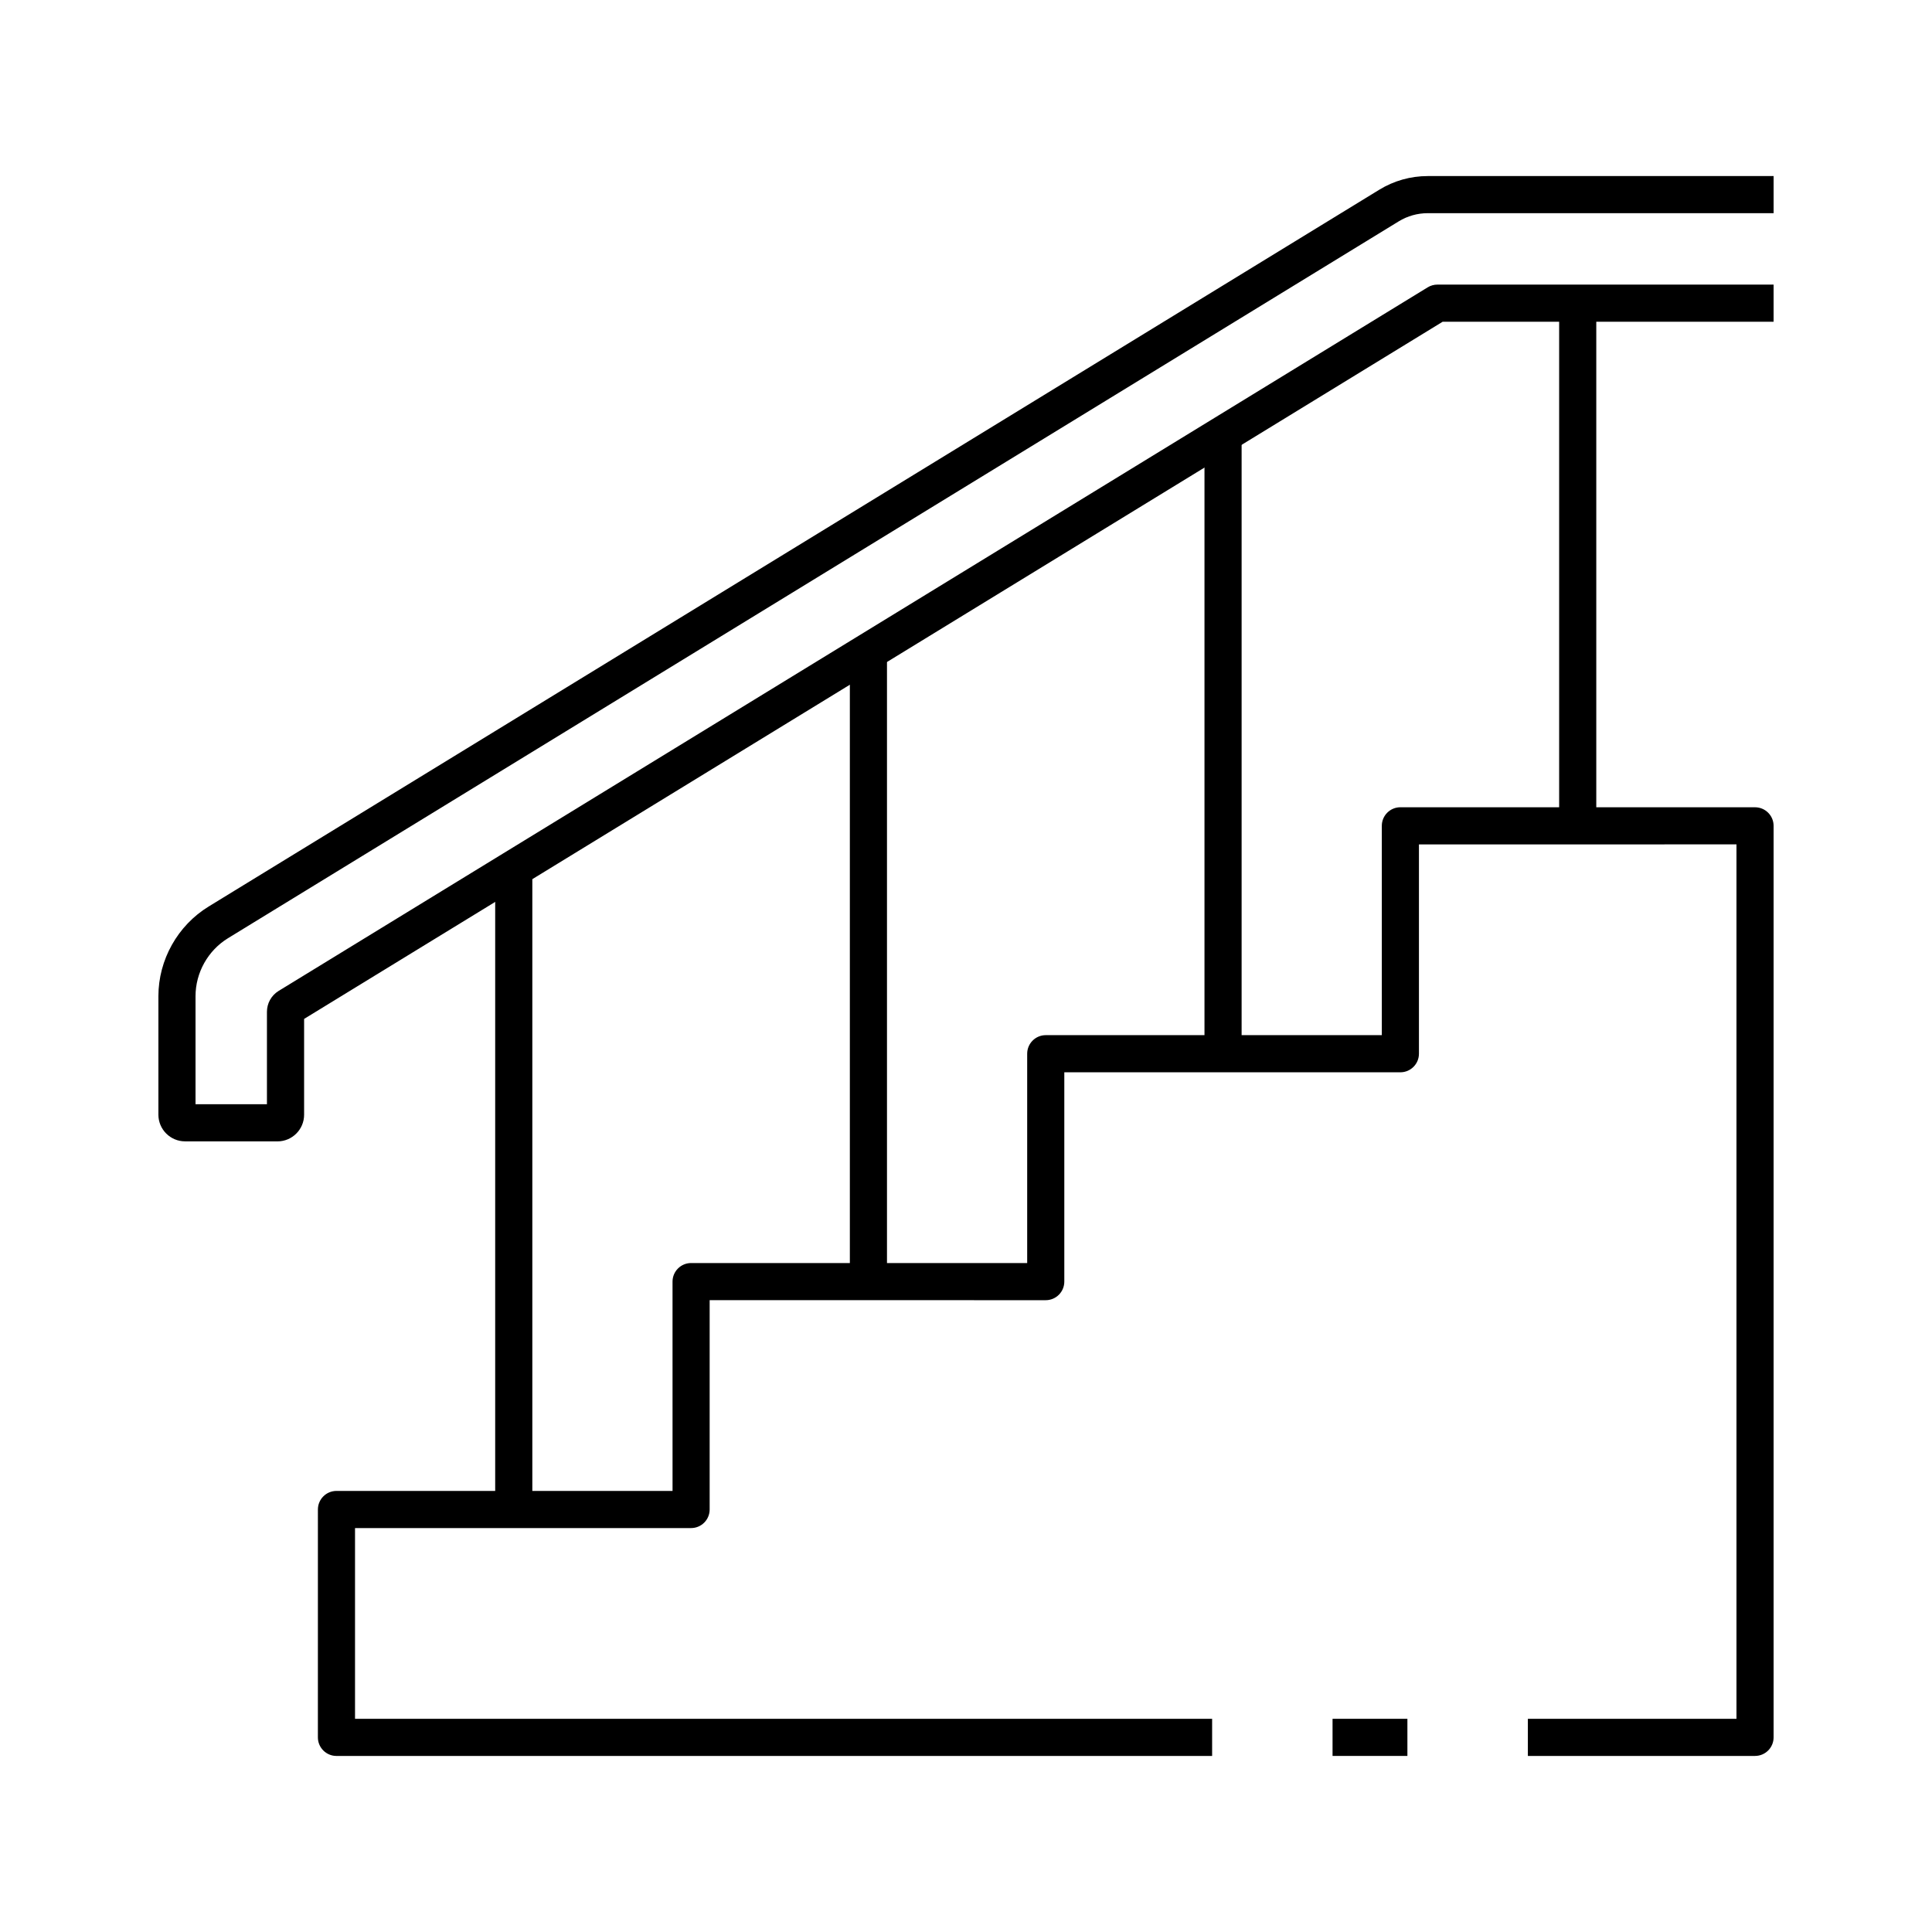 <?xml version="1.0" encoding="UTF-8"?>
<!-- Uploaded to: ICON Repo, www.svgrepo.com, Generator: ICON Repo Mixer Tools -->
<svg fill="#000000" width="800px" height="800px" version="1.1" viewBox="144 144 512 512" xmlns="http://www.w3.org/2000/svg">
 <g>
  <path d="m497.14 599.5h19.836v9.84h-19.836z"/>
  <path d="m609.1 609.34h-60.199v-9.84h55.281v-231.73l-84.148 0.004v55.473c0 2.715-2.203 4.922-4.922 4.922l-89.059-0.004v55.477c0 2.715-2.203 4.922-4.922 4.922l-89.066-0.004v55.473c0 2.715-2.203 4.922-4.922 4.922h-89.059v50.551h227.14v9.84h-232.06c-2.715 0-4.922-2.203-4.922-4.922l0.004-60.391c0-2.715 2.203-4.922 4.922-4.922h89.062l-0.004-55.469c0-2.715 2.203-4.922 4.922-4.922h89.066v-55.473c0-2.715 2.203-4.922 4.922-4.922h89.062l-0.004-55.473c0-2.715 2.203-4.922 4.922-4.922l93.984 0.004c2.715 0 4.922 2.203 4.922 4.922v241.57c0 2.711-2.203 4.914-4.922 4.914z"/>
  <path d="m217.52 446.47h-24.477c-3.898 0-7.066-3.168-7.066-7.066v-31.418c0-9.617 5.098-18.715 13.305-23.742l7.012-4.297 303.25-185.68c3.856-2.363 8.289-3.609 12.82-3.609l91.66-0.004v9.84h-91.66c-2.715 0-5.371 0.746-7.684 2.164l-303.25 185.68-7.012 4.297c-5.305 3.25-8.602 9.133-8.602 15.352v28.645h18.926v-24.473c0-2.277 1.156-4.356 3.094-5.555l304.52-186.46c0.773-0.473 1.664-0.723 2.566-0.723h89.098v9.84h-87.699l-301.73 184.76v25.391c0 3.898-3.168 7.066-7.066 7.066z"/>
  <path d="m557.19 224.34h9.84v138.51h-9.84z"/>
  <path d="m463.2 259.27h9.84v163.11h-9.84z"/>
  <path d="m369.22 316.84h9.84v167.05h-9.84z"/>
  <path d="m275.23 374.4h9.84v168.52h-9.84z"/>
 </g>
</svg>